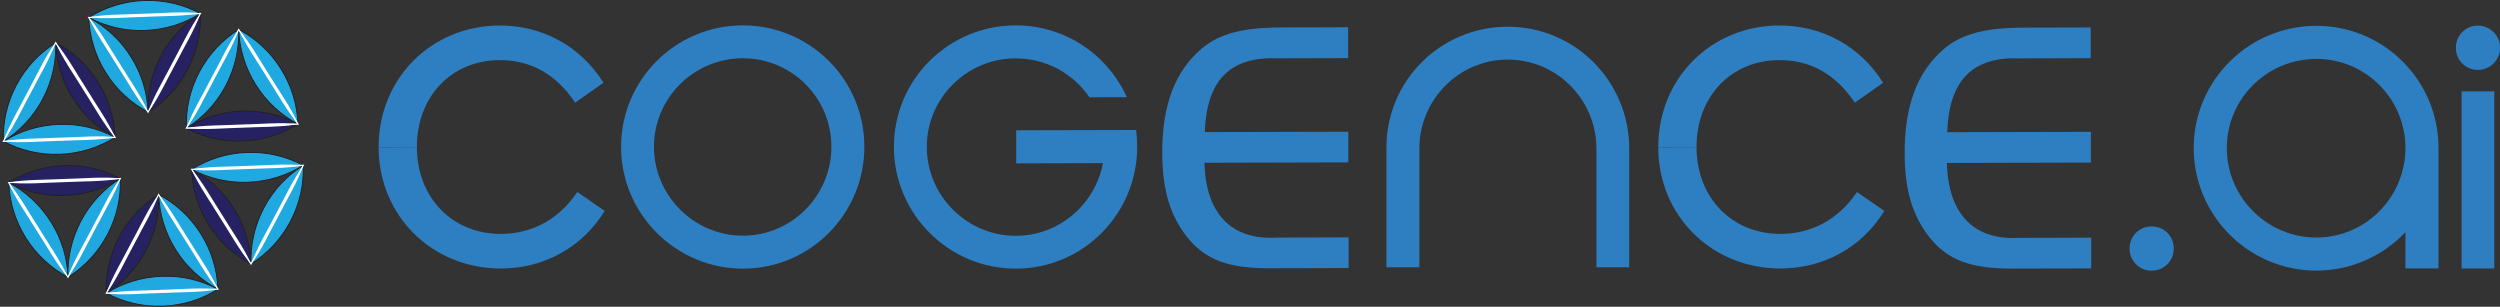 <?xml version="1.0" encoding="UTF-8"?>
<svg xmlns="http://www.w3.org/2000/svg" id="Layer_2" viewBox="0 0 393.1 48.23">
  <rect x="0" y="0" width="393.1" height="48.23" fill="#333333" stroke="none"/>
  <defs>
    <style>.cls-1{fill:#262262;}.cls-1,.cls-2{stroke:#231f20;stroke-width:.15px;}.cls-3{stroke:#aed8e6;stroke-width:.44px;}.cls-3,.cls-4{fill:none;}.cls-2{fill:#20a9e1;}.cls-5{fill:#fff;}.cls-4{stroke:#fff;stroke-width:.19px;}.cls-6{fill:#2e7fc2;}</style>
  </defs>
  <g id="Main">
    <path class="cls-6" d="M256.19,42.03h-5.17v-18.67c0-7.69-6.22-13.99-13.92-13.99s-13.92,6.29-13.92,13.99v18.67h-5.18v-18.81c0-10.56,8.53-19.02,19.09-19.02s19.09,8.6,19.09,19.16v18.67Z"></path>
    <path class="cls-6" d="M135.91,23.03c.03,10.56-8.48,19.19-19.04,19.21s-19.19-8.55-19.21-19.11,8.55-19.12,19.11-19.14,19.12,8.48,19.14,19.05ZM130.73,23.04c-.02-7.69-6.26-13.9-13.95-13.88s-13.97,6.26-13.95,13.95c.02,7.69,6.33,13.97,14.02,13.95,7.69-.02,13.9-6.33,13.88-14.02Z"></path>
    <path class="cls-6" d="M159.78,20.49l18.88-.05c.07.84.14,1.75.15,2.59.03,10.56-8.48,19.19-19.04,19.21-10.56.03-19.19-8.55-19.21-19.11-.03-10.56,8.55-19.12,19.11-19.14,7.76-.02,14.49,4.58,17.51,11.29l-5.87.02c-2.53-3.7-6.8-6.14-11.63-6.12-7.69.02-13.97,6.26-13.95,13.95.02,7.69,6.33,13.97,14.02,13.95,6.79-.02,12.44-4.93,13.68-11.43l-13.64.04v-5.18Z"></path>
    <path class="cls-6" d="M211.99,9.14l-11.01.03c-7.55-.32-11.22,3.38-11.55,11.6l22.58-.06v4.82s-22.62.06-22.62.06c.19,8,4.23,12.19,11.32,11.77l11.35-.03v4.82s-12.41.03-12.41.03c-6.53.02-10.1-1.34-12.95-4.85-2.73-3.45-3.93-7.48-3.95-13.27-.02-7.55,2.01-12.88,6.26-16.47,2.72-2.28,6.4-3.25,12.3-3.27l10.67-.03v4.82Z"></path>
    <path class="cls-6" d="M59.54,23.16c-.03-10.82,8.28-19.12,19.02-19.15,6.75-.02,12.74,3.27,16.33,9l-4.45,3.13c-2.99-4.47-6.98-6.7-11.87-6.69-7.62.02-13.04,5.77-13.02,13.69"></path>
    <path class="cls-6" d="M65.55,23.15c.02,7.95,5.58,13.65,13.23,13.63,4.92-.01,9.12-2.32,12-6.59l4.3,2.97c-3.48,5.69-9.48,9.04-16.29,9.06-10.76.03-19.23-8.2-19.26-19.05"></path>
    <path class="cls-6" d="M260.75,23.16c-.03-10.82,8.28-19.12,19.02-19.15,6.75-.02,12.74,3.27,16.33,9l-4.45,3.13c-2.99-4.47-6.98-6.7-11.87-6.69-7.62.02-13.04,5.77-13.02,13.69"></path>
    <path class="cls-6" d="M266.76,23.15c.02,7.95,5.58,13.65,13.23,13.63,4.92-.01,9.12-2.32,12-6.59l4.3,2.97c-3.48,5.69-9.48,9.04-16.29,9.06-10.76.03-19.23-8.2-19.26-19.05"></path>
    <path class="cls-6" d="M328.74,9.15l-11.02.03c-7.55-.32-11.23,3.38-11.55,11.61l22.6-.06v4.83s-22.64.06-22.64.06c.19,8.01,4.23,12.2,11.33,11.78l11.36-.03v4.83s-12.42.03-12.42.03c-6.53.02-10.11-1.34-12.96-4.85-2.73-3.46-3.94-7.49-3.95-13.28-.02-7.55,2.01-12.89,6.26-16.48,2.72-2.28,6.41-3.25,12.31-3.27l10.68-.03v4.83Z"></path>
    <path class="cls-6" d="M338.33,35.6c1.95,0,3.47,1.53,3.47,3.48s-1.53,3.48-3.47,3.48-3.48-1.53-3.48-3.48,1.53-3.48,3.48-3.48Z"></path>
    <path class="cls-6" d="M383.44,42.2h-5.21v-5.7c-3.52,3.73-8.52,6.05-14.01,6.05-10.63,0-19.28-8.66-19.28-19.28s8.66-19.21,19.28-19.21,19.21,8.59,19.21,19.21v18.93ZM378.23,23.27c0-7.74-6.26-14.01-14.01-14.01s-14.08,6.26-14.08,14.01,6.33,14.08,14.08,14.08,14.01-6.33,14.01-14.08Z"></path>
    <path class="cls-6" d="M389.63,10.99c-1.95,0-3.47-1.53-3.47-3.48s1.53-3.48,3.47-3.48,3.48,1.6,3.48,3.48-1.53,3.48-3.48,3.48ZM392.2,14.36v27.85h-5.14V14.36h5.14Z"></path>
    <g id="_Radial_Repeat_">
      <path id="circle3" class="cls-3" d="M16.71,46.12s0,0,0,0"></path>
      <path id="circle3-2" class="cls-1" d="M24.95,30.58c.11,2.99-.54,6.04-2.04,8.87-1.5,2.83-3.67,5.08-6.2,6.67"></path>
      <path id="circle7" class="cls-1" d="M16.72,46.11c-.11-2.98.54-6.04,2.04-8.87,1.5-2.83,3.66-5.08,6.19-6.66"></path>
      <path id="circle7-2" class="cls-3" d="M23.81,30.52s0,0,0,0"></path>
      <path id="circle7-3" class="cls-3" d="M23.8,30.53s0,0,0,0"></path>
      <path id="circle3-3" class="cls-2" d="M34.29,45.47c-2.53,1.59-5.5,2.56-8.7,2.67-3.2.12-6.23-.63-8.87-2.04"></path>
      <path id="circle7-4" class="cls-2" d="M16.72,46.11c2.53-1.59,5.5-2.55,8.7-2.67,3.2-.12,6.23.63,8.86,2.03"></path>
      <path id="circle3-4" class="cls-2" d="M24.94,30.58c2.64,1.4,4.96,3.48,6.66,6.2,1.7,2.71,2.57,5.72,2.67,8.7"></path>
      <path id="circle7-5" class="cls-2" d="M34.28,45.48c-2.64-1.4-4.96-3.48-6.66-6.2-1.7-2.71-2.57-5.71-2.67-8.69"></path>
      <polygon class="cls-4" points="34.27 45.47 24.94 30.59 16.72 46.11 34.27 45.47"></polygon>
      <line class="cls-5" x1="16.77" y1="46.14" x2="34.19" y2="45.49"></line>
      <path class="cls-5" d="M16.77,46.14c2.43-.51,6.2-.43,8.7-.57,2.52-.05,6.24-.4,8.72-.07-2.43.5-6.2.43-8.7.57-2.52.04-6.24.4-8.72.07h0Z"></path>
      <line class="cls-5" x1="16.73" y1="46.1" x2="24.96" y2="30.55"></line>
      <path class="cls-5" d="M16.73,46.1c.79-2.38,2.75-5.63,3.89-7.89,1.23-2.22,2.81-5.65,4.34-7.66-.79,2.38-2.75,5.63-3.89,7.89-1.23,2.22-2.8,5.66-4.34,7.66h0Z"></path>
      <line class="cls-5" x1="24.93" y1="30.6" x2="34.24" y2="45.47"></line>
      <path class="cls-5" d="M24.93,30.6c1.67,1.87,3.49,5.19,4.87,7.3,1.31,2.17,3.48,5.24,4.44,7.57-1.66-1.87-3.49-5.19-4.87-7.3-1.3-2.17-3.48-5.24-4.44-7.57h0Z"></path>
    </g>
    <g id="_Radial_Repeat_-2">
      <path id="circle3-5" class="cls-3" d="M1.36,28.71s0,0,0,0"></path>
      <path id="circle3-6" class="cls-1" d="M18.93,28.07c-2.53,1.59-5.5,2.56-8.7,2.67-3.2.12-6.23-.63-8.87-2.04"></path>
      <path id="circle7-6" class="cls-1" d="M1.36,28.71c2.53-1.59,5.5-2.55,8.7-2.67,3.2-.12,6.23.63,8.86,2.03"></path>
      <path id="circle7-7" class="cls-3" d="M18.41,27.05s0,0,0,0"></path>
      <path id="circle7-8" class="cls-3" d="M18.4,27.05s0,0,0,0"></path>
      <path id="circle3-7" class="cls-2" d="M10.71,43.6c-2.64-1.4-4.96-3.48-6.66-6.2-1.7-2.71-2.57-5.72-2.67-8.7"></path>
      <path id="circle7-9" class="cls-2" d="M1.37,28.71c2.64,1.4,4.96,3.48,6.66,6.2,1.7,2.71,2.57,5.71,2.67,8.69"></path>
      <path id="circle3-8" class="cls-2" d="M18.92,28.06c.11,2.99-.54,6.04-2.04,8.87-1.5,2.83-3.67,5.08-6.2,6.67"></path>
      <path id="circle7-10" class="cls-2" d="M10.69,43.6c-.11-2.98.54-6.04,2.04-8.87,1.5-2.83,3.66-5.08,6.19-6.66"></path>
      <polygon class="cls-4" points="10.69 43.59 18.92 28.07 1.37 28.71 10.69 43.59"></polygon>
      <line class="cls-5" x1="1.36" y1="28.77" x2="10.64" y2="43.53"></line>
      <path class="cls-5" d="M1.36,28.77c1.66,1.85,3.47,5.15,4.85,7.25,1.3,2.16,3.46,5.21,4.42,7.51-1.65-1.86-3.47-5.15-4.85-7.25-1.3-2.16-3.47-5.2-4.42-7.51h0Z"></path>
      <line class="cls-5" x1="1.38" y1="28.71" x2="18.97" y2="28.07"></line>
      <path class="cls-5" d="M1.38,28.71c2.46-.51,6.26-.43,8.78-.57,2.54-.05,6.3-.4,8.8-.07-2.46.5-6.25.43-8.78.57-2.54.04-6.3.4-8.8.07h0Z"></path>
      <line class="cls-5" x1="18.9" y1="28.07" x2="10.68" y2="43.56"></line>
      <path class="cls-5" d="M18.9,28.07c-.78,2.38-2.75,5.61-3.89,7.87-1.23,2.22-2.8,5.63-4.33,7.63.79-2.37,2.75-5.61,3.89-7.87,1.23-2.22,2.8-5.64,4.33-7.63h0Z"></path>
    </g>
    <g id="_Radial_Repeat_-3">
      <path id="circle3-9" class="cls-3" d="M8.76,6.7s0,0,0,0"></path>
      <path id="circle3-10" class="cls-1" d="M18.09,21.6c-2.64-1.4-4.96-3.48-6.66-6.2-1.7-2.71-2.57-5.72-2.67-8.7"></path>
      <path id="circle7-11" class="cls-1" d="M8.75,6.71c2.64,1.4,4.96,3.48,6.66,6.2,1.7,2.71,2.57,5.71,2.67,8.69"></path>
      <path id="circle7-12" class="cls-3" d="M18.71,20.64s0,0,0,0"></path>
      <path id="circle7-13" class="cls-3" d="M18.71,20.63s0,0,0,0"></path>
      <path id="circle3-11" class="cls-2" d="M.53,22.25c-.11-2.99.54-6.04,2.04-8.87,1.5-2.83,3.67-5.08,6.2-6.67"></path>
      <path id="circle7-14" class="cls-2" d="M8.76,6.71c.11,2.98-.54,6.04-2.04,8.87-1.5,2.83-3.66,5.08-6.19,6.66"></path>
      <path id="circle3-12" class="cls-2" d="M18.1,21.59c-2.53,1.59-5.5,2.56-8.7,2.67-3.2.12-6.23-.63-8.87-2.04"></path>
      <path id="circle7-15" class="cls-2" d="M.53,22.23c2.53-1.59,5.5-2.55,8.7-2.67,3.2-.12,6.23.63,8.86,2.03"></path>
      <polygon class="cls-4" points=".54 22.23 18.09 21.6 8.76 6.71 .54 22.23"></polygon>
      <line class="cls-5" x1="8.71" y1="6.74" x2=".56" y2="22.15"></line>
      <path class="cls-5" d="M8.71,6.74c-.77,2.36-2.72,5.58-3.85,7.82-1.22,2.2-2.78,5.6-4.3,7.59.78-2.36,2.72-5.58,3.85-7.82,1.22-2.2,2.77-5.61,4.3-7.59h0Z"></path>
      <line class="cls-5" x1="8.76" y1="6.73" x2="18.12" y2="21.63"></line>
      <path class="cls-5" d="M8.76,6.73c1.67,1.87,3.5,5.2,4.89,7.32,1.31,2.18,3.49,5.26,4.46,7.59-1.67-1.88-3.5-5.2-4.89-7.32-1.31-2.18-3.5-5.25-4.46-7.59h0Z"></path>
      <line class="cls-5" x1="18.08" y1="21.58" x2=".55" y2="22.21"></line>
      <path class="cls-5" d="M18.08,21.58c-2.45.51-6.24.43-8.76.57-2.53.04-6.28.39-8.77.07,2.45-.5,6.24-.43,8.76-.57,2.53-.04,6.28-.4,8.77-.07h0Z"></path>
    </g>
    <g id="_Radial_Repeat_-4">
      <path id="circle3-13" class="cls-3" d="M31.51,2.11s0,0,0,0"></path>
      <path id="circle3-14" class="cls-1" d="M23.28,17.64c-.11-2.99.54-6.04,2.04-8.87,1.5-2.83,3.67-5.08,6.2-6.67"></path>
      <path id="circle7-16" class="cls-1" d="M31.5,2.11c.11,2.98-.54,6.04-2.04,8.87-1.5,2.83-3.66,5.08-6.19,6.66"></path>
      <path id="circle7-17" class="cls-3" d="M24.42,17.7s0,0,0,0"></path>
      <path id="circle7-18" class="cls-3" d="M24.43,17.7s0,0,0,0"></path>
      <path id="circle3-15" class="cls-2" d="M13.94,2.76C16.47,1.17,19.44.2,22.64.08c3.2-.12,6.23.63,8.87,2.04"></path>
      <path id="circle7-19" class="cls-2" d="M31.51,2.12c-2.53,1.59-5.5,2.55-8.7,2.67-3.2.12-6.23-.63-8.86-2.03"></path>
      <path id="circle3-16" class="cls-2" d="M23.29,17.64c-2.64-1.4-4.96-3.48-6.66-6.2-1.7-2.71-2.57-5.72-2.67-8.7"></path>
      <path id="circle7-20" class="cls-2" d="M13.95,2.75c2.64,1.4,4.96,3.48,6.66,6.2,1.7,2.71,2.57,5.71,2.67,8.69"></path>
      <polygon class="cls-4" points="13.95 2.75 23.28 17.64 31.51 2.12 13.95 2.75"></polygon>
      <line class="cls-5" x1="31.45" y1="2.08" x2="14.03" y2="2.73"></line>
      <path class="cls-5" d="M31.45,2.08c-2.43.51-6.2.43-8.7.57-2.52.05-6.24.4-8.72.07,2.43-.5,6.2-.43,8.7-.57,2.52-.04,6.24-.4,8.72-.07h0Z"></path>
      <line class="cls-5" x1="31.5" y1="2.13" x2="23.26" y2="17.68"></line>
      <path class="cls-5" d="M31.5,2.13c-.79,2.38-2.75,5.63-3.89,7.89-1.23,2.22-2.81,5.65-4.34,7.66.79-2.38,2.75-5.63,3.89-7.89,1.23-2.22,2.8-5.66,4.34-7.66h0Z"></path>
      <line class="cls-5" x1="23.3" y1="17.62" x2="13.98" y2="2.76"></line>
      <path class="cls-5" d="M23.3,17.62c-1.67-1.87-3.49-5.19-4.87-7.3-1.31-2.17-3.48-5.24-4.44-7.57,1.66,1.87,3.49,5.19,4.87,7.3,1.3,2.17,3.48,5.24,4.44,7.57h0Z"></path>
    </g>
    <g id="_Radial_Repeat_-5">
      <path id="circle3-17" class="cls-3" d="M46.87,19.52s0,0,0,0"></path>
      <path id="circle3-18" class="cls-1" d="M29.3,20.15c2.53-1.59,5.5-2.56,8.7-2.67,3.2-.12,6.23.63,8.87,2.04"></path>
      <path id="circle7-21" class="cls-1" d="M46.86,19.51c-2.53,1.59-5.5,2.55-8.7,2.67-3.2.12-6.23-.63-8.86-2.03"></path>
      <path id="circle7-22" class="cls-3" d="M29.82,21.17s0,0,0,0"></path>
      <path id="circle7-23" class="cls-3" d="M29.83,21.18s0,0,0,0"></path>
      <path id="circle3-19" class="cls-2" d="M37.52,4.62c2.64,1.4,4.96,3.48,6.66,6.2,1.7,2.71,2.57,5.72,2.67,8.7"></path>
      <path id="circle7-24" class="cls-2" d="M46.86,19.52c-2.64-1.4-4.96-3.48-6.66-6.2-1.7-2.71-2.57-5.71-2.67-8.69"></path>
      <path id="circle3-20" class="cls-2" d="M29.31,20.16c-.11-2.99.54-6.04,2.04-8.87,1.5-2.83,3.67-5.08,6.2-6.67"></path>
      <path id="circle7-25" class="cls-2" d="M37.53,4.63c.11,2.98-.54,6.04-2.04,8.87-1.5,2.83-3.66,5.08-6.19,6.66"></path>
      <polygon class="cls-4" points="37.53 4.64 29.31 20.15 46.86 19.52 37.53 4.64"></polygon>
      <line class="cls-5" x1="46.86" y1="19.46" x2="37.59" y2="4.69"></line>
      <path class="cls-5" d="M46.86,19.46c-1.66-1.85-3.47-5.15-4.85-7.25-1.3-2.16-3.46-5.21-4.42-7.51,1.65,1.86,3.47,5.15,4.85,7.25,1.3,2.16,3.47,5.2,4.42,7.51h0Z"></path>
      <line class="cls-5" x1="46.85" y1="19.51" x2="29.26" y2="20.16"></line>
      <path class="cls-5" d="M46.85,19.51c-2.46.51-6.26.43-8.78.57-2.54.05-6.3.4-8.8.07,2.46-.5,6.25-.43,8.78-.57,2.54-.04,6.3-.4,8.8-.07h0Z"></path>
      <line class="cls-5" x1="29.33" y1="20.16" x2="37.54" y2="4.66"></line>
      <path class="cls-5" d="M29.33,20.16c.78-2.38,2.75-5.61,3.89-7.87,1.23-2.22,2.8-5.63,4.33-7.63-.79,2.37-2.75,5.61-3.89,7.87-1.23,2.22-2.8,5.64-4.33,7.63h0Z"></path>
    </g>
    <g id="_Radial_Repeat_-6">
      <path id="circle3-21" class="cls-3" d="M39.47,41.52s0,0,0,0"></path>
      <path id="circle3-22" class="cls-1" d="M30.13,26.62c2.64,1.4,4.96,3.48,6.66,6.2,1.7,2.71,2.57,5.72,2.67,8.7"></path>
      <path id="circle7-26" class="cls-1" d="M39.47,41.51c-2.64-1.4-4.96-3.48-6.66-6.2-1.7-2.71-2.57-5.71-2.67-8.69"></path>
      <path id="circle7-27" class="cls-3" d="M29.51,27.58s0,0,0,0"></path>
      <path id="circle7-28" class="cls-3" d="M29.51,27.59s0,0,0,0"></path>
      <path id="circle3-23" class="cls-2" d="M47.69,25.98c.11,2.99-.54,6.04-2.04,8.87-1.5,2.83-3.67,5.08-6.2,6.67"></path>
      <path id="circle7-29" class="cls-2" d="M39.47,41.51c-.11-2.98.54-6.04,2.04-8.87,1.5-2.83,3.66-5.08,6.19-6.66"></path>
      <path id="circle3-24" class="cls-2" d="M30.13,26.64c2.53-1.59,5.5-2.56,8.7-2.67,3.2-.12,6.23.63,8.87,2.04"></path>
      <path id="circle7-30" class="cls-2" d="M47.7,25.99c-2.53,1.59-5.5,2.55-8.7,2.67-3.2.12-6.23-.63-8.86-2.03"></path>
      <polygon class="cls-4" points="47.69 25.99 30.14 26.63 39.46 41.51 47.69 25.99"></polygon>
      <line class="cls-5" x1="39.52" y1="41.48" x2="47.67" y2="26.07"></line>
      <path class="cls-5" d="M39.52,41.48c.78-2.36,2.72-5.58,3.85-7.82,1.22-2.2,2.78-5.6,4.3-7.59-.78,2.36-2.72,5.58-3.85,7.82-1.22,2.2-2.77,5.61-4.3,7.59h0Z"></path>
      <line class="cls-5" x1="39.46" y1="41.5" x2="30.11" y2="26.59"></line>
      <path class="cls-5" d="M39.46,41.5c-1.67-1.87-3.5-5.2-4.89-7.32-1.31-2.18-3.49-5.26-4.46-7.59,1.67,1.88,3.5,5.2,4.89,7.32,1.31,2.18,3.5,5.25,4.46,7.59h0Z"></path>
      <line class="cls-5" x1="30.14" y1="26.65" x2="47.67" y2="26.02"></line>
      <path class="cls-5" d="M30.14,26.65c2.45-.51,6.24-.43,8.76-.57,2.53-.04,6.28-.39,8.77-.07-2.45.5-6.24.43-8.76.57-2.53.04-6.28.4-8.77.07h0Z"></path>
    </g>
  </g>
</svg>

